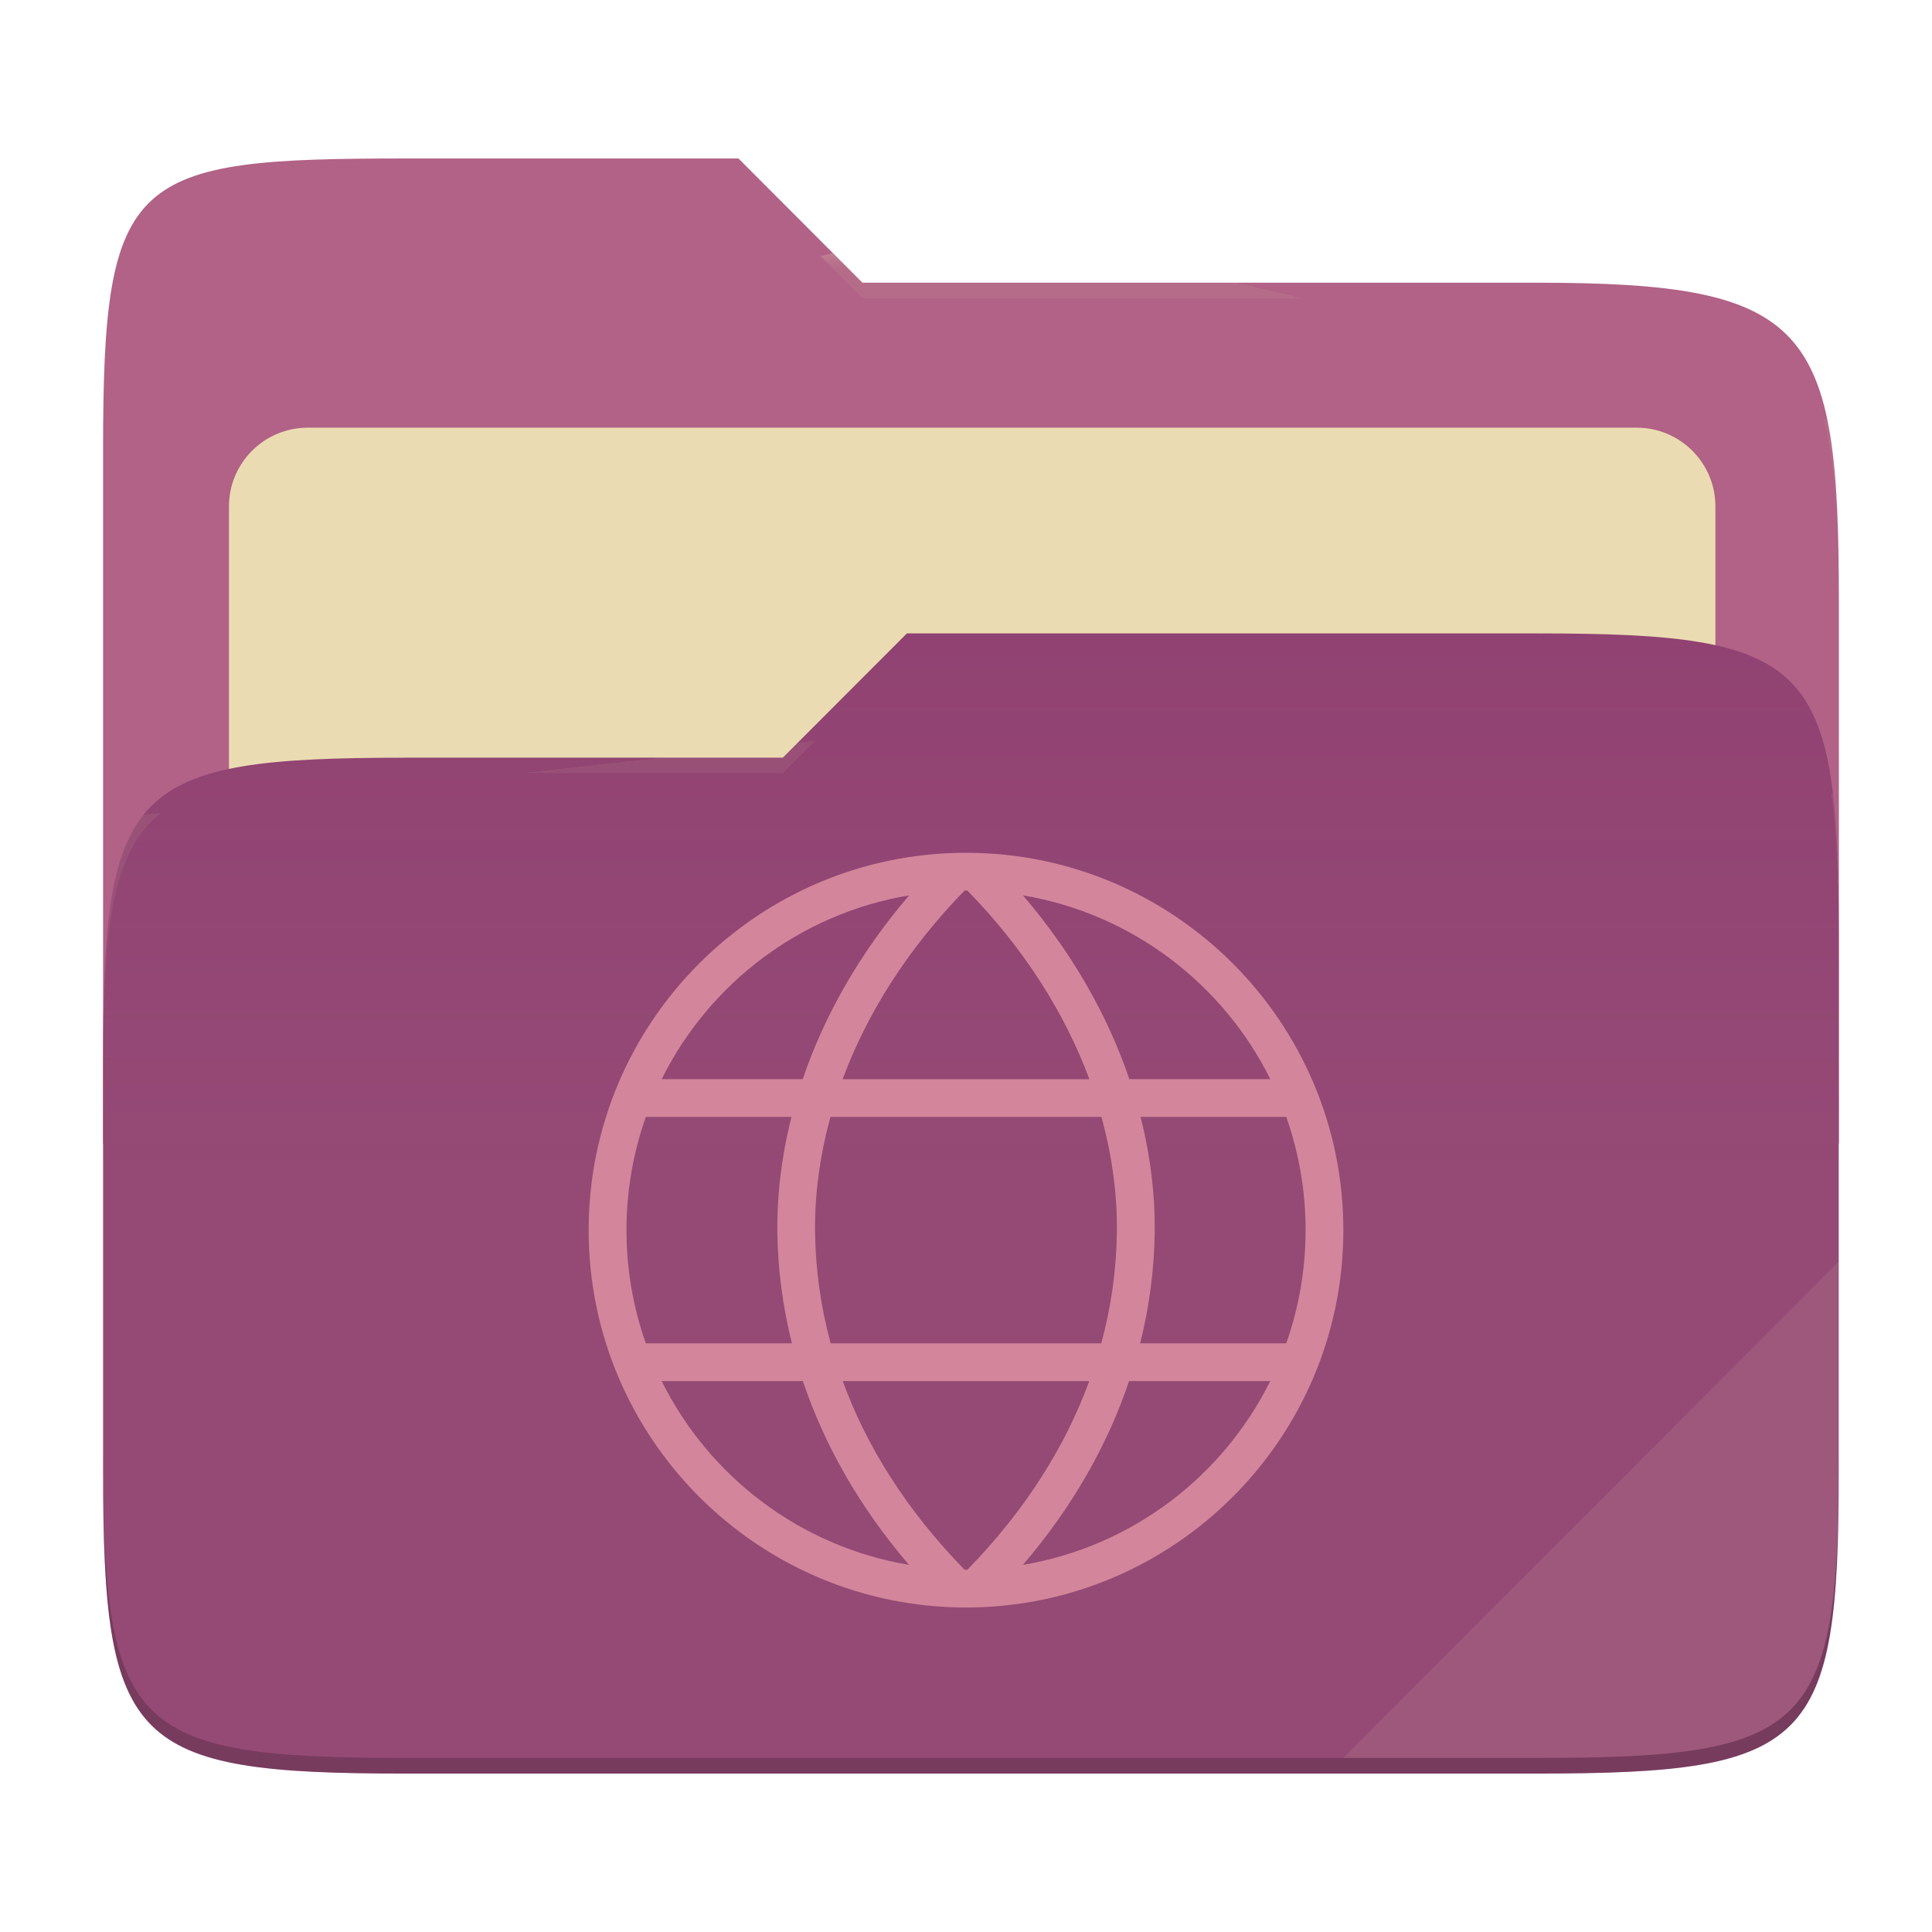 <svg width="256" height="256" style="isolation:isolate" version="1.1" viewBox="0 0 256 256" xmlns="http://www.w3.org/2000/svg">
  <path d="m53.7 21c-36.32 0-40.04 2.055-40.04 38.37v92.17h230v-71.98c0-36.32-3.724-42.1-40.04-42.1h-89.34l-16.43-16.46h-44.16z" fill="#b16286"/>
  <g filter="url(#TQLeI4SzuvmfpsKOGdXb2d45eiNst4dq)">
    <path d="m40.77 56.67h176.1c5.758 0 10.43 4.675 10.43 10.43v83.47c0 5.758-4.675 10.43-10.43 10.43h-176.1c-5.759 0-10.43-4.675-10.43-10.43v-83.47c0-5.758 4.675-10.43 10.43-10.43z" fill="#ebdbb2"/>
  </g>
  <path d="m53.7 100.4c-36.32 0-40.04 3.73-40.04 40.04v54.52c0 36.32 3.721 40.05 40.04 40.05h149.9c36.32 0 40.04-3.731 40.04-40.05v-70.98c0-36.32-3.722-40.05-40.04-40.05h-83.43l-16.44 16.46h-50.05z" fill="#8f3f71"/>
  <linearGradient id="_lgradient_9" x2="0" y1=".5" y2="-.5" gradientTransform="matrix(230 0 0 151.1 13.67 83.92)" gradientUnits="userSpaceOnUse">
    <stop stop-color="#ebdbb2" stop-opacity=".07" offset="0"/>
    <stop stop-color="#ebdbb2" stop-opacity="0" offset=".673"/>
  </linearGradient>
  <path d="m53.7 100.4c-36.32 0-40.04 3.73-40.04 40.04v54.52c0 36.32 3.721 40.05 40.04 40.05h149.9c36.32 0 40.04-3.731 40.04-40.05v-70.98c0-36.32-3.722-40.05-40.04-40.05h-83.43l-16.44 16.46h-50.05z" fill="url(#_lgradient_9)"/>
  <g opacity=".4">
    <radialGradient id="_rgradient_18" cx=".5" cy=".5" r=".272" fy=".136" gradientTransform="matrix(230 0 0 60.62 13.67 21)" gradientUnits="userSpaceOnUse">
      <stop stop-color="#ebdbb2" offset="0"/>
      <stop stop-color="#ebdbb2" stop-opacity=".204" offset="1"/>
    </radialGradient>
    <path d="m53.7 21c-36.32 0-40.04 2.055-40.04 38.37v2.059c0-36.32 3.723-38.37 40.04-38.37h44.16l16.43 16.46h89.34c36.32 0 40.04 5.786 40.04 42.1v-2.057c0-36.32-3.724-42.1-40.04-42.1h-89.34l-16.43-16.46h-44.16z" fill="url(#_rgradient_18)"/>
    <radialGradient id="_rgradient_19" cx=".5" cy=".5" r=".272" fx=".482" fy=".211" gradientTransform="matrix(230 0 0 58.56 13.67 83.92)" gradientUnits="userSpaceOnUse">
      <stop stop-color="#ebdbb2" offset="0"/>
      <stop stop-color="#ebdbb2" stop-opacity=".204" offset="1"/>
    </radialGradient>
    <path d="m120.2 83.92-16.44 16.46h-50.05c-36.32 0-40.04 3.728-40.04 40.04v2.06c0-36.32 3.723-40.05 40.04-40.05h50.05l16.44-16.46h83.43c36.32 0 40.04 3.727 40.04 40.04v-2.057c0-36.32-3.724-40.04-40.04-40.04h-83.43z" fill="url(#_rgradient_19)"/>
  </g>
  <g opacity=".1">
    <path d="m243.7 167.1-65.72 65.84h25.68c36.32 0 40.04-3.727 40.04-40.04v-25.8z" fill="#ebdbb2"/>
  </g>
  <g opacity=".2">
    <path d="m13.67 192.9v2.057c0 36.32 3.723 40.04 40.04 40.04h149.9c36.32 0 40.04-3.729 40.04-40.04v-2.057c0 36.32-3.724 40.04-40.04 40.04h-149.9c-36.32 0-40.04-3.727-40.04-40.04z"/>
  </g>
  <path d="m128 113c-27.58 0-50 22.42-50 50s22.42 50 50 50 50-22.42 50-50-22.42-50-50-50zm0 5c0.062 0 0.125 3e-3 0.188 4e-3 7.628 7.82 12.97 16.38 16.16 25h-32.7c3.192-8.612 8.534-17.18 16.16-25 0.062-1e-3 0.125-4e-3 0.187-4e-3zm7.535 0.637c14.43 2.426 26.5 11.69 32.79 24.36h-18.68c-2.845-8.372-7.52-16.67-14.1-24.36zm-15.07 1e-3c-6.582 7.695-11.26 15.99-14.1 24.36h-18.69c6.286-12.67 18.36-21.94 32.79-24.36zm-34.9 29.36h19.31c-1.303 5.156-1.927 10.3-1.869 15.3 0.057 4.854 0.696 9.779 1.926 14.7h-19.36c-1.699-4.818-2.566-9.891-2.562-15-4e-3 -5.109 0.863-10.18 2.562-15zm24.48 0h35.9c1.425 5.167 2.107 10.3 2.049 15.24-0.062 4.986-0.757 9.945-2.068 14.76h-35.86c-1.311-4.811-2.006-9.77-2.068-14.76-0.058-4.945 0.623-10.08 2.047-15.24zm41.08 0h19.31c1.7 4.818 2.567 9.891 2.564 15 3e-3 5.109-0.864 10.18-2.564 15h-19.36c1.23-4.918 1.869-9.843 1.926-14.7 0.058-5.004-0.567-10.15-1.871-15.3zm-63.45 35h18.71c2.809 8.359 7.43 16.61 14.07 24.36-14.42-2.427-26.5-11.69-32.78-24.36zm23.99 0h32.67c-3.142 8.585-8.408 17.07-16.15 25-0.063 1e-3 -0.126 4e-3 -0.188 4e-3s-0.125-4e-3 -0.187-4e-3c-7.741-7.928-13.01-16.41-16.15-25zm37.94 0h18.71c-6.286 12.67-18.36 21.93-32.78 24.36 6.641-7.75 11.26-16 14.07-24.36z" fill="#d3869b"/>
</svg>
